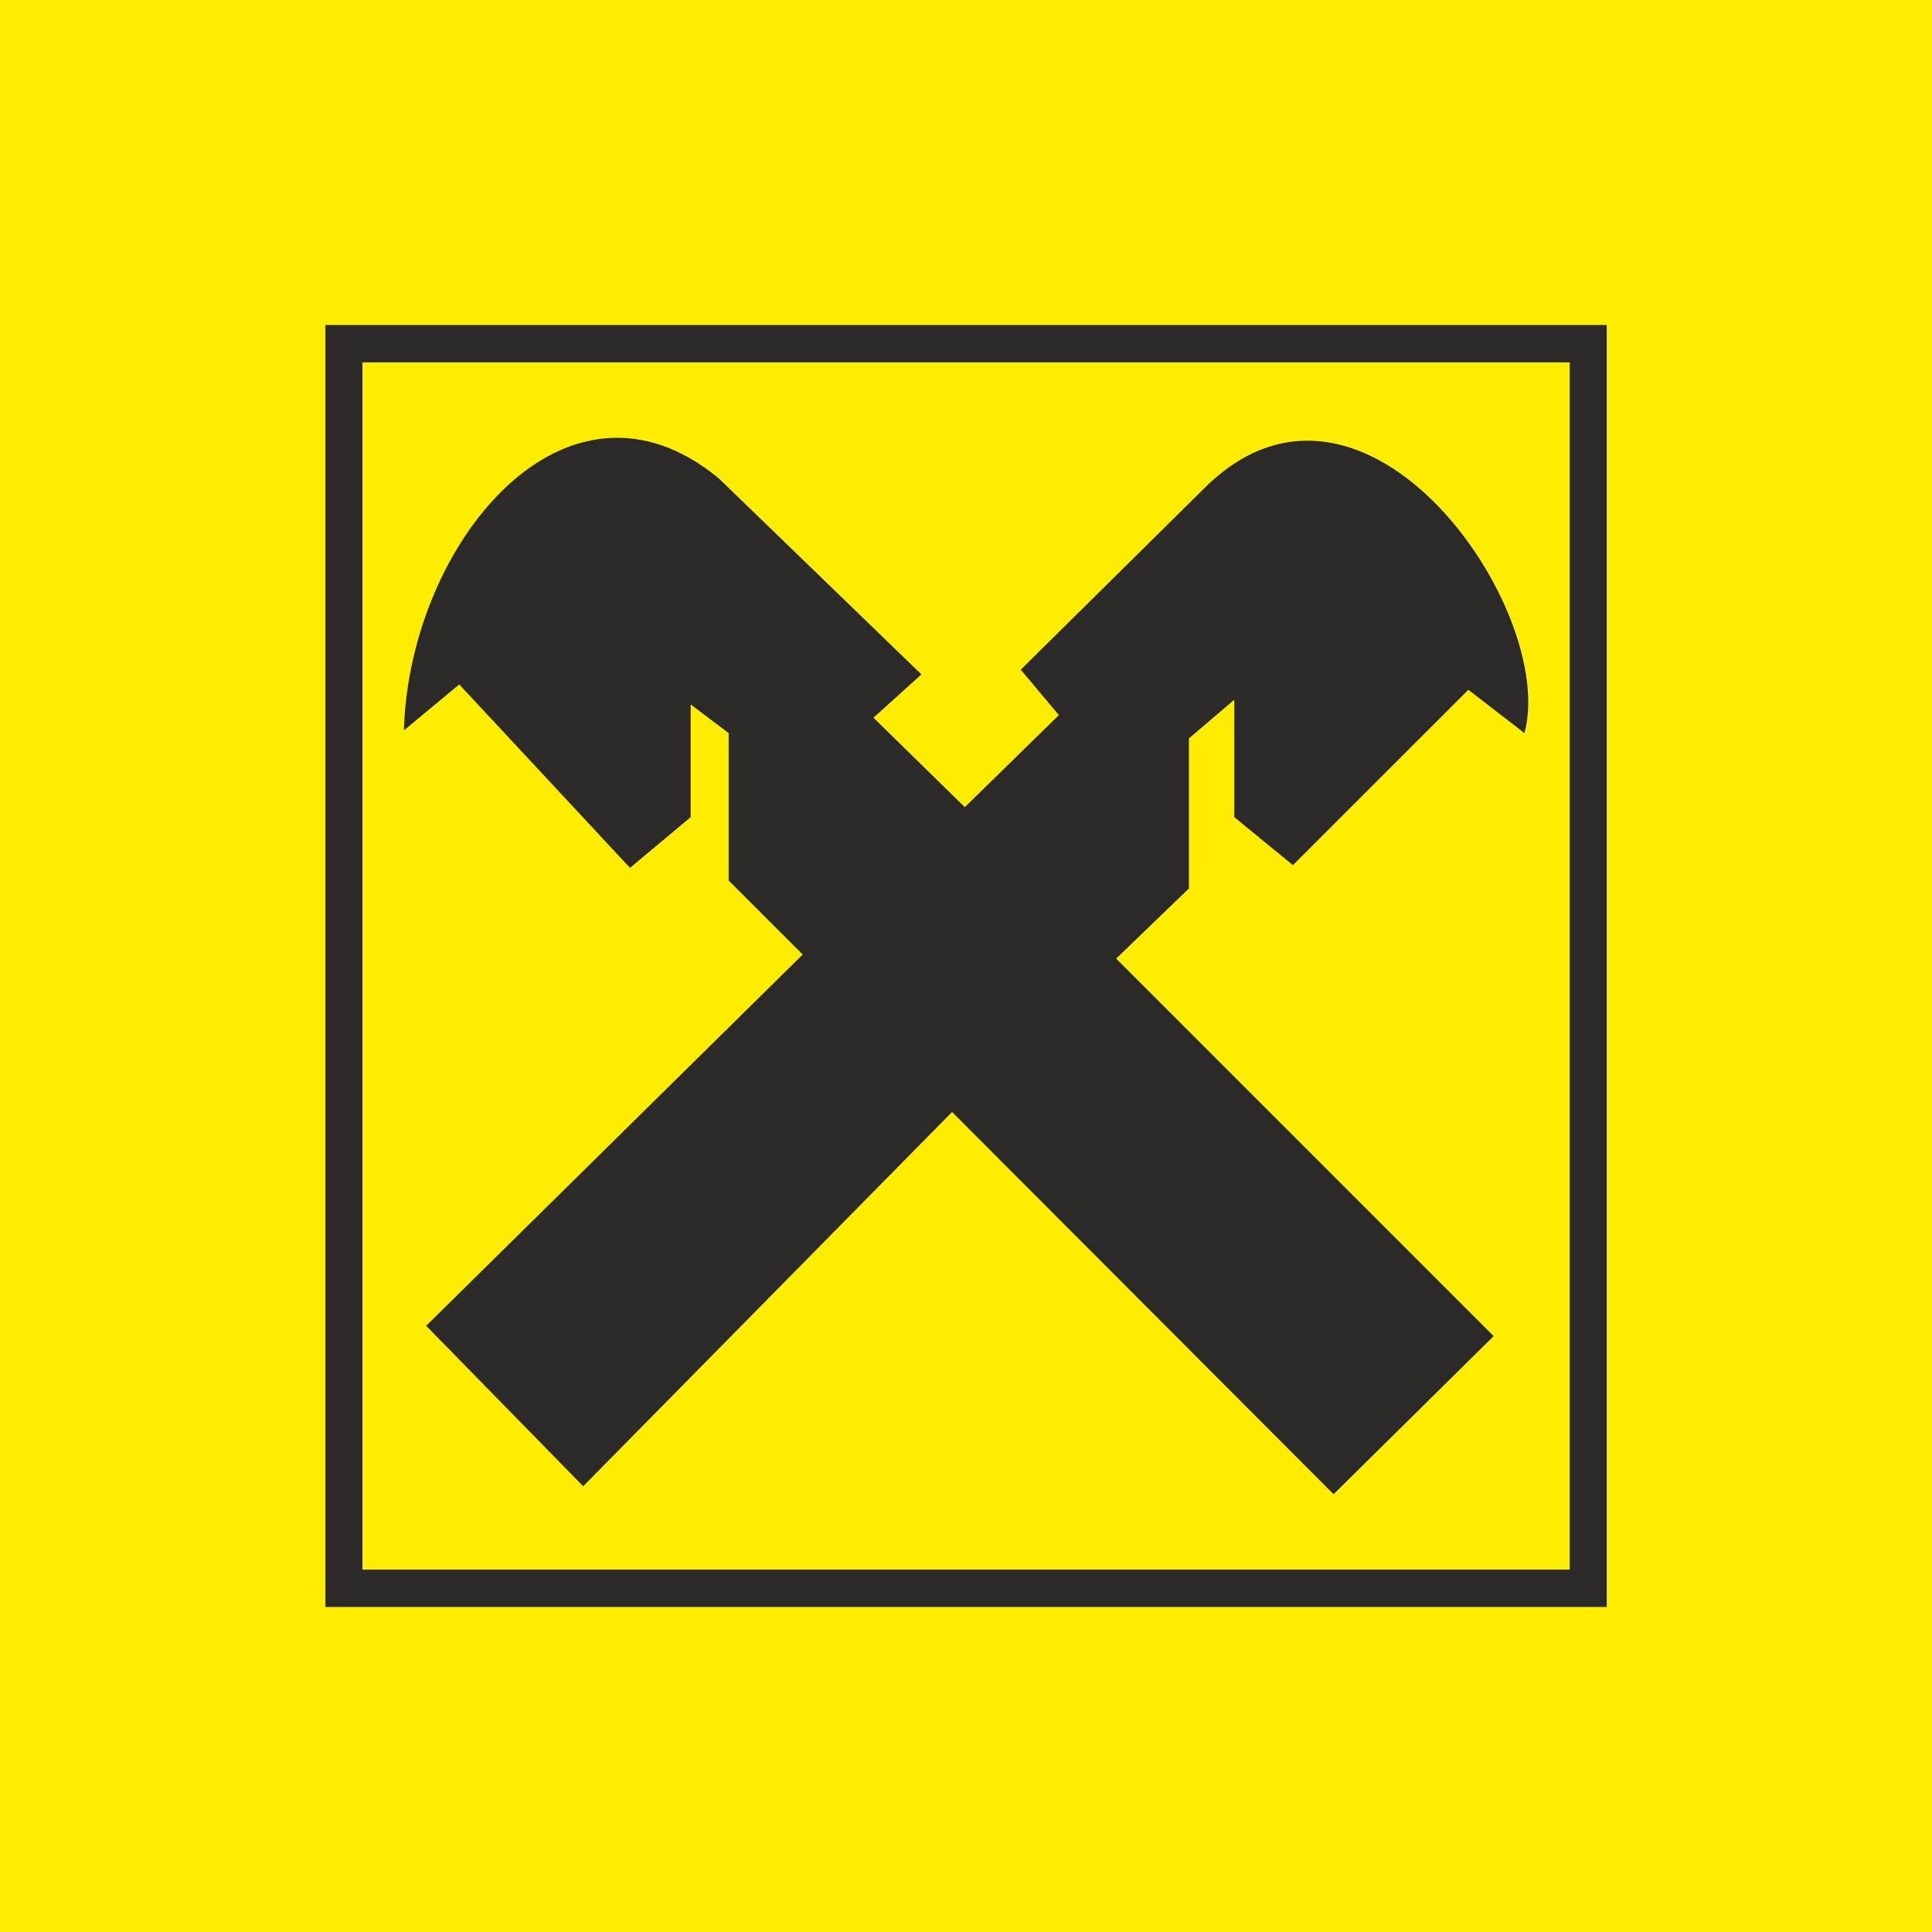 <?xml version="1.0" encoding="iso-8859-1"?>
<!DOCTYPE svg PUBLIC "-//W3C//DTD SVG 1.1//EN" "http://www.w3.org/Graphics/SVG/1.1/DTD/svg11.dtd">
<svg version="1.1" xmlns="http://www.w3.org/2000/svg" xmlns:xlink="http://www.w3.org/1999/xlink" x="0px" y="0px" viewBox="0 0 78.832 78.832" preserveAspectRatio="xMidYMid meet" style="enable-background:new 0 0 78.832 78.832;" xml:space="preserve">
<g id="Layer_1_1_">
	<polygon style="fill:#FFED00;" points="0,78.832 78.832,78.832 78.832,0 0,0 	"/>
	<polyline style="fill:#2B2A29;" points="65.559,13.261 13.274,13.261 13.274,65.571 65.559,65.571 	"/>
	<polygon style="fill:#FFED00;" points="14.787,64.046 64.047,64.046 64.047,14.787 14.787,14.787 	"/><!-- Made for www.totalmoney.sk -->
	<path style="fill:#2B2A29;" d="M17.374,54.083l6.421,6.561l15.052-15.271l15.567,15.596l6.531-6.451L45.543,39.114l2.967-2.86
		v-6.123l1.852-1.579v4.79l2.393,1.96l7.158-7.156l2.289,1.767c1.357-5.008-6.48-16.385-12.982-10.071l-7.57,7.484l1.555,1.853
		l-3.838,3.756l-3.727-3.649l1.956-1.768l-8.27-8c-6.234-5.144-12.629,2.665-12.847,10.285l2.259-1.875l6.967,7.484l2.476-2.07
		v-4.599l1.55,1.17v6.016l3.022,3.019L17.374,54.112V54.083z"/>
</g>
</svg>
